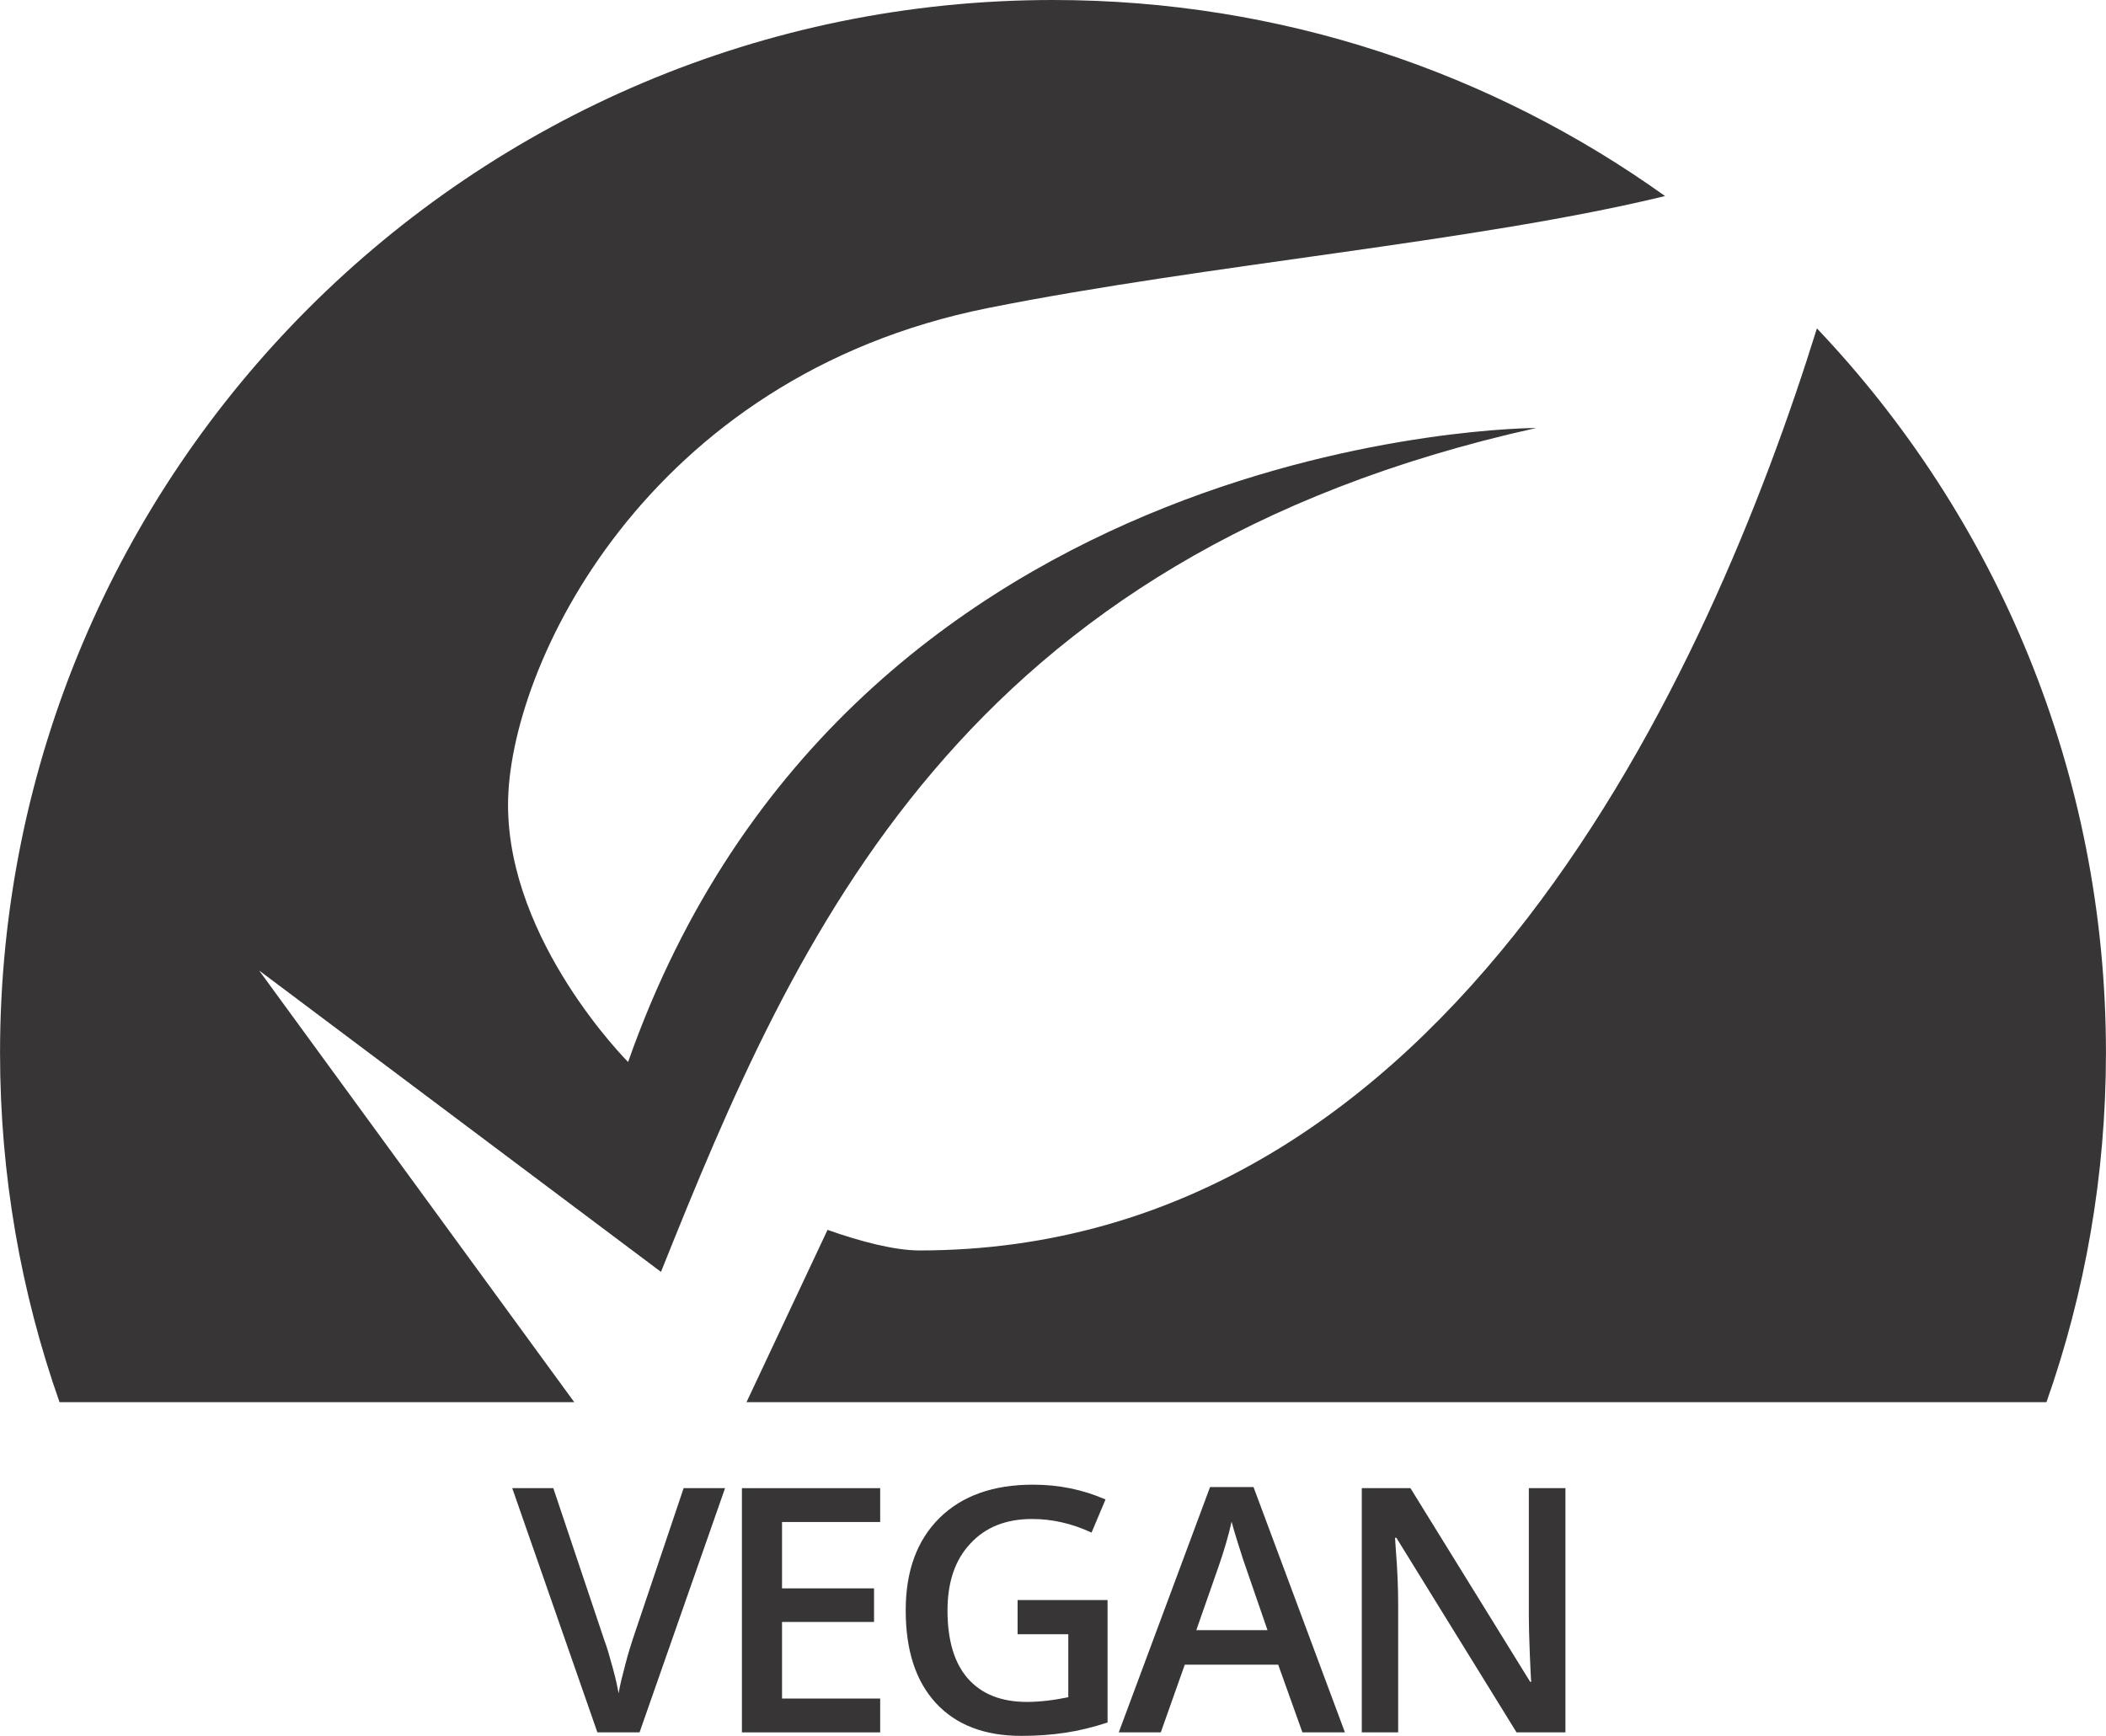 <?xml version="1.0" encoding="UTF-8"?>
<!DOCTYPE svg PUBLIC "-//W3C//DTD SVG 1.1//EN" "http://www.w3.org/Graphics/SVG/1.1/DTD/svg11.dtd">
<!-- Creator: CorelDRAW -->
<svg xmlns="http://www.w3.org/2000/svg" xml:space="preserve" width="313px" height="258px" version="1.1" style="shape-rendering:geometricPrecision; text-rendering:geometricPrecision; image-rendering:optimizeQuality; fill-rule:evenodd; clip-rule:evenodd"
viewBox="0 0 174.86 144.14"
 xmlns:xlink="http://www.w3.org/1999/xlink"
 xmlns:xodm="http://www.corel.com/coreldraw/odm/2003">
 <defs>
  <style type="text/css">
   <![CDATA[
    .fil1 {fill:#373535}
    .fil0 {fill:#373535;fill-rule:nonzero}
   ]]>
  </style>
 </defs>
 <g id="Layer_x0020_1">
  <g id="_105553301714112">
   <path class="fil0" d="M56.76 123.58l3.44 0 -7.1 20.28 -3.5 0 -7.07 -20.28 3.41 0 4.23 12.61c0.23,0.6 0.45,1.37 0.71,2.33 0.26,0.94 0.4,1.65 0.48,2.1 0.12,-0.71 0.32,-1.5 0.57,-2.44 0.23,-0.91 0.46,-1.59 0.6,-2.04l4.23 -12.56z"/>
   <polygon id="_1" class="fil0" points="73.08,143.86 61.6,143.86 61.6,123.58 73.08,123.58 73.08,126.39 64.93,126.39 64.93,131.9 72.57,131.9 72.57,134.69 64.93,134.69 64.93,141.05 73.08,141.05 "/>
   <path id="_2" class="fil0" d="M84.49 132.87l7.47 0 0 10.17c-1.22,0.4 -2.38,0.68 -3.52,0.85 -1.11,0.17 -2.33,0.26 -3.64,0.26 -3.06,0 -5.42,-0.91 -7.1,-2.73 -1.67,-1.82 -2.5,-4.37 -2.5,-7.7 0,-3.27 0.94,-5.82 2.81,-7.67 1.88,-1.85 4.47,-2.76 7.76,-2.76 2.13,0 4.12,0.4 6.02,1.23l-1.16 2.75c-1.65,-0.77 -3.3,-1.13 -4.94,-1.13 -2.16,0 -3.87,0.68 -5.12,2.04 -1.28,1.36 -1.9,3.21 -1.9,5.57 0,2.47 0.57,4.37 1.7,5.65 1.14,1.28 2.76,1.93 4.89,1.93 1.08,0 2.22,-0.14 3.44,-0.39l0 -5.23 -4.21 0 0 -2.84z"/>
   <path id="_3" class="fil0" d="M108.14 143.86l-2.01 -5.62 -7.76 0 -1.99 5.62 -3.49 0 7.58 -20.37 3.61 0 7.59 20.37 -3.53 0zm-2.9 -8.49l-1.9 -5.51c-0.14,-0.37 -0.31,-0.97 -0.57,-1.76 -0.25,-0.8 -0.42,-1.37 -0.51,-1.74 -0.25,1.14 -0.62,2.39 -1.08,3.72l-1.85 5.29 5.91 0z"/>
   <path id="_4" class="fil0" d="M129.98 143.86l-4.06 0 -9.98 -16.16 -0.11 0 0.06 0.91c0.14,1.7 0.2,3.29 0.2,4.71l0 10.54 -3.02 0 0 -20.28 4.04 0 9.94 16.08 0.09 0c-0.03,-0.2 -0.06,-1 -0.12,-2.33 -0.05,-1.34 -0.08,-2.36 -0.08,-3.13l0 -10.62 3.04 0 0 20.28z"/>
   <path class="fil1" d="M87.43 0c18.95,0 36.5,6.03 50.82,16.28 -15.59,3.8 -38.19,5.69 -56.22,9.3 -28.46,5.69 -39.85,29.88 -39.85,41.26 0,11.39 9.97,21.35 9.97,21.35 18.49,-52.65 75.41,-52.65 75.41,-52.65 -47.87,10.64 -61.44,42 -72.68,70.08l-33.37 -25.03 26.17 35.85 -42.74 0c-3.2,-9.08 -4.94,-18.84 -4.94,-29.01 0,-48.29 39.14,-87.43 87.43,-87.43zm63.43 27.27c14.88,15.67 24,36.85 24,60.16 0,10.17 -1.74,19.93 -4.94,29.01l-107.94 0 6.73 -14.31c2.73,0.97 5.58,1.71 7.63,1.71 44.19,0 65.7,-48.21 74.52,-76.57z"/>
  </g>
 </g>
</svg>
